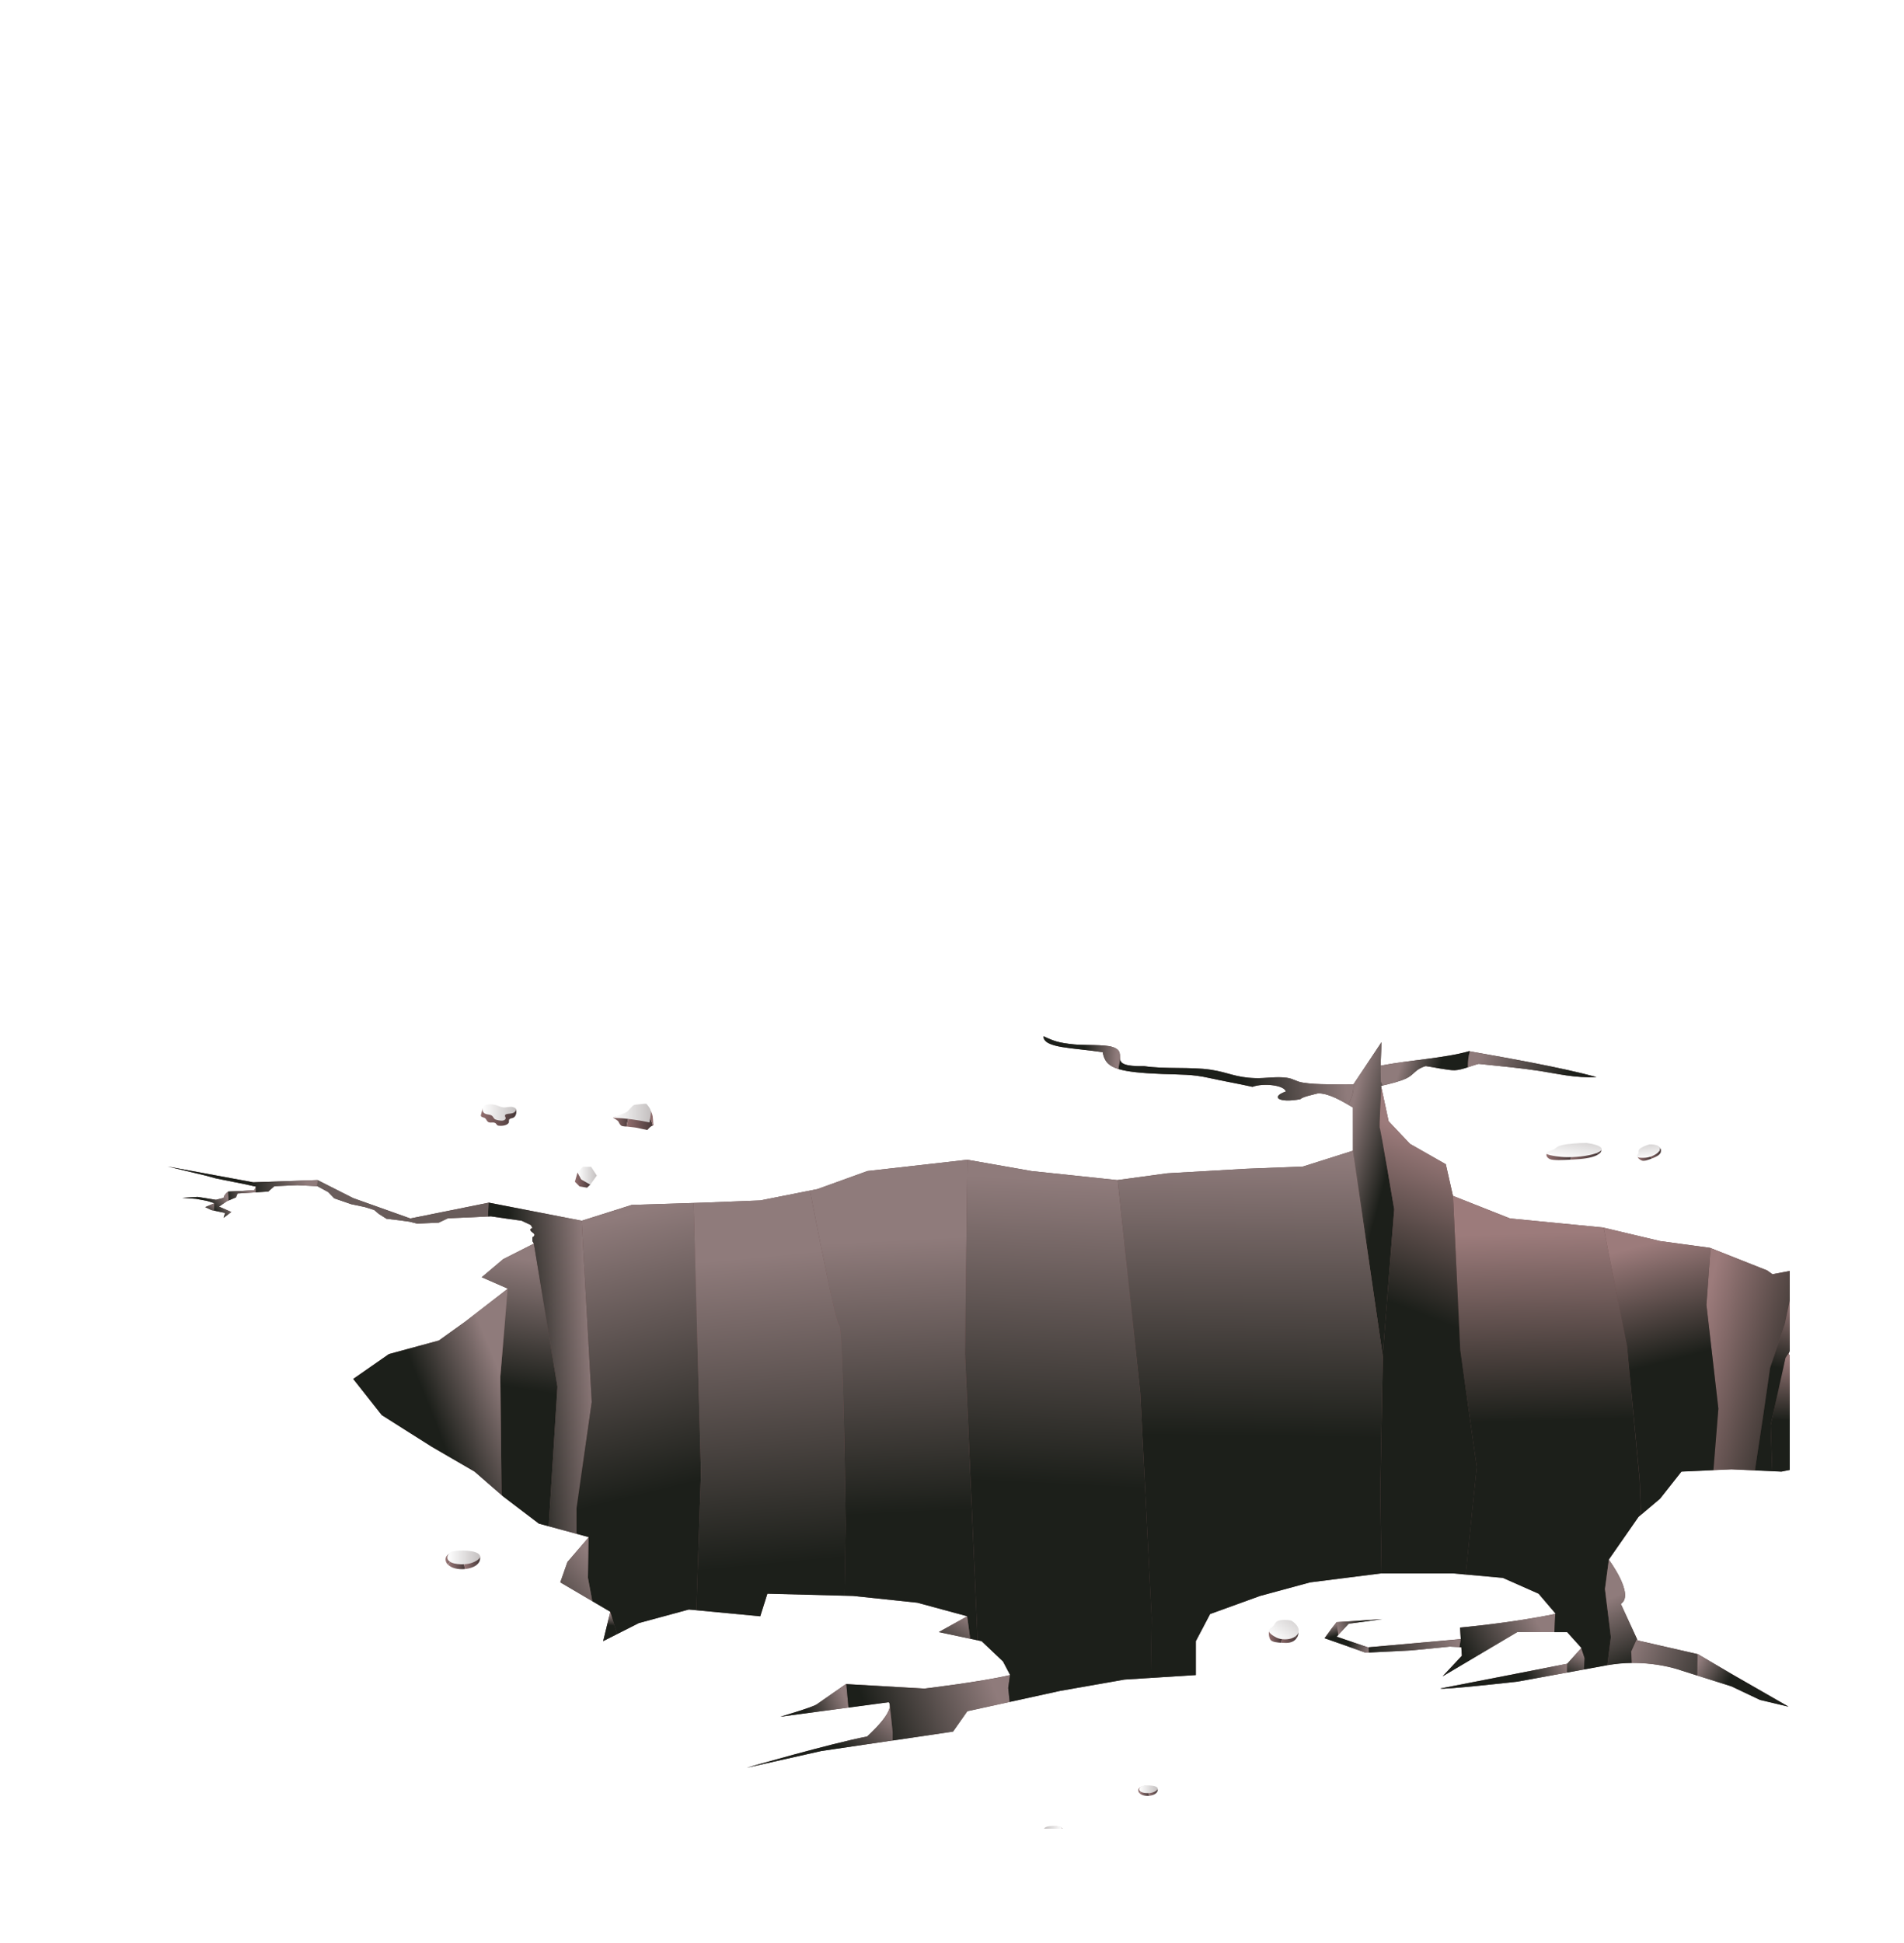 <?xml version="1.0" encoding="UTF-8"?> <svg xmlns="http://www.w3.org/2000/svg" width="500" height="510" viewBox="0 0 500 510" fill="none"> <g filter="url(#filter0_d)"> <g clip-path="url(#clip0)"> <rect x="30" y="20" width="440" height="450" rx="30" fill="white"></rect> <path d="M548.776 315.733C544.393 314.813 540.674 314.117 536.3 312.939C535.566 313.335 534.03 313.472 533.461 313.979C528.232 313.257 526.282 312.08 527.473 309.957C528.25 308.573 532.529 307.731 533.228 305.986C535.54 305.986 536.671 305.866 538.603 305.548C536.248 305.557 534.212 305.376 532.995 304.826C527.309 307.035 519.889 309.974 525.307 312.767C520.769 313.893 516.731 312.664 511.588 313.051C511.079 314.409 508.448 315.483 504.669 316.274C503.84 315.664 502.676 315.217 501.209 314.761C503.487 313.601 502.589 312.14 503.435 310.954C504.185 309.888 508.465 308.728 508.525 307.757C508.603 306.562 505.083 305.376 505.299 303.941C505.48 302.763 506.532 301.543 506.61 300.219C499.319 303.227 504.66 305.651 502.788 308.745C500.648 312.286 493.167 313.429 500.32 317.151C495.531 319.806 489.837 315.887 483.038 318.32C480.596 319.188 480.078 320.623 477.507 321.706C474.712 322.892 469.5 323.665 465.453 324.456L464.056 323.459L449.051 317.529L435.928 315.75L420.923 312.192L396.549 309.819L381.544 303.889L379.672 295.587L370.284 290.25L364.659 284.319L362.666 275.029C365.099 274.479 367.549 273.86 369.206 273.103C371.44 272.081 371.484 270.68 374.391 269.829C375.936 270.018 380.345 270.972 381.993 270.92C383.943 270.86 386.566 269.666 388.309 269.244C393.632 269.803 399.223 270.319 404.271 271.092C408.827 271.797 413.71 273.017 419.258 272.708C410.138 270.224 396.488 267.801 385.789 265.918C379.637 267.732 370 268.265 362.545 269.717L362.786 263.555L355.427 274.616C351.052 274.513 346.16 274.84 342.01 274.152C340.353 273.877 339.62 273.129 337.911 272.897C335.055 272.51 332.536 273.078 329.645 272.992C324.408 272.846 322.639 271.496 318.015 270.8C312.631 269.984 306.004 270.688 300.387 269.837C300.379 269.837 300.448 269.846 300.448 269.855C289.775 270.035 297.065 266.348 292.07 264.792C289.973 264.131 284.736 264.414 282.095 264.148C277.885 263.727 276.677 263.22 274.011 262.008C274.08 265.171 281.733 264.982 289.576 266.185C290.301 270.13 292.587 271.419 305.357 271.909C310.232 272.098 312.976 271.935 317.531 272.949C321.276 273.782 325.297 274.47 328.912 275.286C331.828 274.186 337.359 274.882 337.652 276.507C333.52 277.968 335.866 279.567 341.432 278.527C342.243 277.822 344.779 277.349 346.074 276.997C348.852 276.876 352.398 278.991 355.297 280.71V284.921V292.046L342.174 296.197L327.169 296.79L306.539 297.976L293.416 299.755L270.913 297.383L254.036 294.418L227.789 297.383L214.657 302.127L199.653 305.092L184.64 305.677L165.891 306.27L152.759 310.421L128.384 305.677L107.762 309.828L92.758 304.491L83.379 299.747L66.502 300.331L44 296.18L53.897 298.543L56.718 299.308L61.161 300.202L64.388 300.838L67.21 301.474L66.804 302.368L63.172 302.626L59.945 302.755C58.737 303.649 58.737 304.413 58.737 304.413L56.718 304.929L51.878 304.164L47.848 304.413L51.472 304.671L54.294 305.187L56.312 305.823L53.888 306.846L55.501 307.611L59.134 308.376L58.728 309.648L60.747 308.118L57.52 306.717L59.539 305.316L61.964 304.293L62.37 303.27L70.437 302.763L72.05 301.354L78.099 301.096L83.345 301.354L86.166 302.884L87.779 304.542L92.214 306.072L95.847 306.837L98.263 307.602L99.479 308.625L101.498 309.905L104.725 310.284L107.547 310.67L109.566 311.177L115.217 310.92L117.633 309.776L123.682 309.519L128.927 309.261L133.362 309.905L136.995 310.412L139.411 311.556L139.816 312.329C138.6 312.707 139.816 313.472 139.816 313.472C141.024 314.237 139.816 314.753 139.816 314.753V315.776C140.213 316.412 140.222 316.412 140.222 316.412L132.137 320.503L126.512 325.247L133.362 328.246L122.232 336.858L115.26 341.851L102.137 345.41L92.758 351.933L100.256 361.421L113.379 369.724L124.631 376.247L132.137 382.77L141.507 389.895L154.64 393.453L149.014 399.985L147.142 405.322L160.274 413.04L158.401 420.75L167.78 416.006L180.904 412.447L199.653 414.226L201.525 408.296L224.036 408.889L240.913 410.668L254.036 414.226L246.539 418.378L257.79 420.75L263.415 426.087L265.288 429.654C257.79 431.424 242.785 433.212 242.785 433.212L222.155 432.026L214.424 437.389C213.156 438.188 204.933 440.586 204.933 440.586L233.398 436.77C235.27 439.142 227.695 445.794 227.695 445.794C218.324 447.573 196.072 453.994 196.072 453.994L215.675 449.593L250.266 444.488L254.019 439.142L278.403 433.805L295.279 430.84L314.037 429.654V420.75L317.782 413.633L330.905 408.889L344.029 405.331L362.778 402.959H381.527L394.659 404.145L404.038 408.296L408.55 413.582C397.299 415.954 383.408 417.192 383.408 417.192L383.606 420.225L359.223 422.383L351 419.581L354.167 416.177L363.019 414.974L351 415.773L349.741 417.381L347.842 419.985L353.537 421.987L358.593 423.792L370.604 423.191L380.724 422.194L383.744 422.348L383.891 424.592L378.835 429.998L398.421 418.395H411.553L415.298 422.546L411.553 426.697L378.214 433.195C378.844 433.59 398.447 431.39 398.447 431.39L420.923 427.282C432.174 424.91 441.553 428.468 441.553 428.468L454.685 432.619L462.183 436.177L469.681 437.956L454.729 429.379L445.876 424.179L430.061 420.578L425.634 410.978C429.388 408.606 422.476 399.366 422.476 399.366L430.311 388.116L435.936 383.372L441.553 376.247L454.685 375.654L467.809 376.247L482.813 373.282L486.567 367.945L492.192 358.448L482.813 353.11L473.435 349.552L469.69 345.401L471.562 340.064L475.307 334.727L471.562 328.796L470.639 328.143C473.642 327.318 476.73 326.502 479.259 325.548C481.355 324.757 481.666 324.147 484.315 323.502C486.636 322.935 489.172 322.754 490.933 322.153C493.107 321.405 492.934 320.623 495.842 319.901C497.68 319.445 500.613 318.895 502.779 318.586C506.869 318.01 511.502 317.83 515.98 318.113C516.291 316.369 516.17 315.81 519.397 314.375C520.165 314.461 520.605 314.4 521.14 314.426C524.971 315.011 527.369 314.589 531.269 314.744C534.168 314.864 535.143 315.157 537.741 315.492C543.496 316.222 566.671 319.334 572.987 320.348C570.976 319.592 556.541 316.962 548.776 315.733ZM501.217 314.77C501.191 314.761 501.174 314.753 501.148 314.744C501.157 314.744 501.226 314.77 501.217 314.77Z" fill="url(#paint0_radial)"></path> <path d="M67.193 301.475V301.518L67.21 301.484L67.193 301.475Z" fill="url(#paint1_linear)"></path> <path d="M56.235 305.798V305.859L56.313 305.824L56.235 305.798Z" fill="url(#paint2_linear)"></path> <path d="M253.985 414.236V414.27L254.028 414.253L253.985 414.236Z" fill="url(#paint3_linear)"></path> <path d="M408.43 413.445L408.421 413.635C408.464 413.627 408.516 413.618 408.56 413.601L408.43 413.445Z" fill="url(#paint4_linear)"></path> <path d="M422.494 399.428L422.511 399.341L422.476 399.393C422.468 399.393 422.494 399.419 422.494 399.428Z" fill="url(#paint5_linear)"></path> <path d="M415.229 422.487L415.264 422.591L415.298 422.556L415.229 422.487Z" fill="url(#paint6_linear)"></path> <path d="M265.236 429.611L265.227 429.689C265.245 429.689 265.262 429.681 265.271 429.681L265.236 429.611Z" fill="url(#paint7_linear)"></path> <path d="M140.205 316.387L140.213 316.422L140.231 316.413C140.222 316.413 140.222 316.404 140.205 316.387Z" fill="url(#paint8_linear)"></path> <path d="M133.362 328.255L133.328 328.238V328.281L133.362 328.255Z" fill="url(#paint9_linear)"></path> <path d="M154.544 393.463V393.592L154.64 393.489L154.544 393.463Z" fill="url(#paint10_linear)"></path> <path d="M140.204 316.421L132.137 320.503L126.511 325.256L133.311 328.23L133.328 328.238L133.431 327.009L133.328 328.238L133.362 328.256L133.328 328.281L131.386 351.366L131.706 382.436L132.137 382.805L141.507 389.93L144.087 390.627L146.391 353.971L140.204 316.421Z" fill="url(#paint11_linear)"></path> <path d="M155.39 357.993L152.75 310.413L128.384 305.678L128.315 305.695L128.134 309.305L128.928 309.27L133.362 309.915L136.995 310.422L139.411 311.565L139.816 312.339C138.6 312.717 139.816 313.482 139.816 313.482C141.024 314.247 139.816 314.762 139.816 314.762V315.785C140.084 316.223 140.17 316.352 140.196 316.395L140.136 316.017L140.196 316.395C140.213 316.421 140.213 316.43 140.213 316.43L140.196 316.438L146.382 353.988L144.087 390.627L151.387 392.603V385.925L155.39 357.993Z" fill="url(#paint12_linear)"></path> <path d="M254.054 294.41L254.028 294.401L253.182 294.496L227.772 297.366L214.64 302.111L212.699 302.489C214.442 311.513 219.575 337.666 220.404 337.864C221.405 338.105 222.069 390.188 222.069 390.188L221.758 408.847L224.01 408.907L240.887 410.686L253.079 413.995L253.976 414.236L254.019 414.244L253.976 414.261L254.77 420.14L256.72 420.553L253.415 345.445L254.054 294.41Z" fill="url(#paint13_linear)"></path> <path d="M182.138 305.755L166.322 306.253L165.891 306.271L152.767 310.422H152.75L155.39 357.993L151.395 385.934V392.603L154.545 393.463L154.562 392.44L154.545 393.463L154.639 393.488L154.545 393.591L154.398 404.163L155.545 410.291L160.248 413.058L160.265 413.067L160.256 413.101L162.06 418.92L167.763 416.032L180.895 412.474L182.862 412.654L184.07 376.462L182.138 305.755Z" fill="url(#paint14_linear)"></path> <path d="M158.393 420.776L162.06 418.92L160.257 413.101L158.393 420.776Z" fill="url(#paint15_linear)"></path> <path d="M220.412 337.873C219.584 337.675 214.45 311.522 212.707 302.498L199.644 305.085L184.64 305.678L182.138 305.755L184.07 376.463L182.862 412.663L199.644 414.253L201.517 408.323L221.767 408.855L222.078 390.197C222.078 390.197 221.413 338.105 220.412 337.873Z" fill="url(#paint16_linear)"></path> <path d="M154.545 393.592L149.014 400.012L147.133 405.349L155.546 410.291L154.398 404.163L154.545 393.592Z" fill="url(#paint17_linear)"></path> <path d="M133.328 328.281L122.232 336.867L115.26 341.861L102.128 345.427L92.758 351.951L100.256 361.448L113.379 369.75L124.631 376.282L129.342 380.382L131.706 382.436L131.387 351.366L133.328 328.281Z" fill="url(#paint18_linear)"></path> <path d="M253.087 414.769L246.53 418.404L253.087 419.788L254.787 420.149L253.985 414.27L253.087 414.769Z" fill="url(#paint19_linear)"></path> <path d="M383.416 417.218L383.615 420.252L383.253 422.341L383.753 422.366L383.9 424.61L378.844 430.016L384.029 426.939L383.9 424.274L384.029 426.939L398.421 418.404H408.197L408.421 413.634C397.187 415.989 383.416 417.218 383.416 417.218Z" fill="url(#paint20_linear)"></path> <path d="M411.553 426.715L378.214 433.213C378.843 433.608 398.447 431.408 398.447 431.408L411.519 429.019L411.553 426.715Z" fill="url(#paint21_linear)"></path> <path d="M354.175 416.204L363.028 415.001L351.009 415.8L350.923 415.912L351.432 419.152L354.175 416.204Z" fill="url(#paint22_linear)"></path> <path d="M359.404 422.392L359.447 423.767L370.612 423.208L380.733 422.212L383.253 422.34L383.615 420.252L359.404 422.392Z" fill="url(#paint23_linear)"></path> <path d="M351.009 419.607L351.078 419.539L351.432 419.152L350.923 415.912L349.749 417.407L347.851 420.011L350.957 421.103L351.069 419.624L351.009 419.607Z" fill="url(#paint24_linear)"></path> <path d="M359.232 422.409L351.069 419.625L350.957 421.103L353.546 422.005L358.602 423.81L359.447 423.767L359.404 422.392L359.232 422.409Z" fill="url(#paint25_linear)"></path> <path d="M58.737 304.414L56.718 304.93L51.877 304.165L47.848 304.414L51.472 304.672L54.293 305.188L56.235 305.798L56.312 305.824L56.235 305.858L56.218 307.758L59.134 308.376L58.728 309.648L60.747 308.118L57.52 306.718L59.539 305.317L60.048 305.102L59.928 302.781C58.737 303.658 58.737 304.414 58.737 304.414Z" fill="url(#paint26_linear)"></path> <path d="M83.379 299.739L66.502 300.332L44 296.181L53.897 298.544L56.718 299.309L61.153 300.203L64.38 300.839L67.193 301.475L67.21 301.484L67.193 301.518L67.141 302.97L70.437 302.756L72.05 301.355L78.099 301.097L83.302 301.346L83.439 299.773L83.379 299.739Z" fill="url(#paint27_linear)"></path> <path d="M107.762 309.829L92.758 304.492L83.44 299.773L83.302 301.346L83.345 301.355L86.166 302.885L87.78 304.543L92.215 306.073L95.847 306.838L98.272 307.603L99.479 308.626L101.498 309.906L104.725 310.285L107.547 310.671L109.566 311.178L115.217 310.921L117.633 309.778L123.682 309.52L128.134 309.305L128.315 305.687L107.762 309.829Z" fill="url(#paint28_linear)"></path> <path d="M66.804 302.369L63.172 302.627L59.945 302.756C59.936 302.764 59.936 302.764 59.928 302.773L60.048 305.093L61.964 304.286L62.37 303.263L67.141 302.962L67.193 301.518L66.804 302.369Z" fill="url(#paint29_linear)"></path> <path d="M53.897 306.838L55.51 307.603L56.226 307.757L56.235 305.858L53.897 306.838Z" fill="url(#paint30_linear)"></path> <path d="M415.263 422.59L411.553 426.707L411.51 429.027L415.971 428.211L416.143 425.228L415.263 422.59Z" fill="url(#paint31_linear)"></path> <path d="M427.257 343.313L421.113 312.244L420.923 312.201L396.549 309.829L381.562 303.907L383.46 344.267L387.791 375.045L384.883 403.286L394.659 404.172L404.038 408.323L408.421 413.454L408.551 413.608C408.507 413.617 408.456 413.626 408.413 413.643L408.188 418.413H411.545L415.22 422.487L415.289 422.564L415.255 422.598L416.126 425.237L415.954 428.211L420.906 427.308C421.303 427.222 421.691 427.162 422.088 427.093L423.02 419.711L421.458 407.085L422.476 399.436C422.468 399.427 422.451 399.402 422.451 399.402L422.485 399.35L422.597 398.491L422.485 399.35L430.276 388.151L430.924 387.601L430.561 378.362L427.257 343.313Z" fill="url(#paint32_linear)"></path> <path d="M483.038 318.329C480.596 319.197 480.078 320.632 477.507 321.715C474.712 322.901 469.5 323.675 465.453 324.466L464.056 323.469L449.198 317.59L448.119 332.493L451.251 359.738L449.949 375.896L454.677 375.681L460.846 375.964L463.046 361.336L464.841 349.046L468.724 337.495L470.674 328.196L470.63 328.17C470.648 328.17 470.665 328.161 470.682 328.153C473.668 327.328 476.739 326.528 479.25 325.574C481.347 324.784 481.657 324.173 484.306 323.529C486.627 322.961 489.164 322.781 490.924 322.179C493.098 321.432 492.926 320.65 495.833 319.928C497.015 319.635 498.655 319.309 500.251 319.025V317.203C495.471 319.781 489.802 315.914 483.038 318.329Z" fill="url(#paint33_linear)"></path> <path d="M448.119 332.502L449.198 317.599L449.051 317.538L435.928 315.759L421.113 312.244L427.256 343.314L430.587 378.354L430.949 387.593L435.928 383.399L441.553 376.282L449.957 375.896L451.26 359.746L448.119 332.502Z" fill="url(#paint34_linear)"></path> <path d="M423.037 419.71L422.105 427.093C424.357 426.698 426.523 426.517 428.533 426.5L428.369 423.501L429.862 420.183L425.634 411.013C429.31 408.684 422.77 399.805 422.493 399.444L421.475 407.094L423.037 419.71Z" fill="url(#paint35_linear)"></path> <path d="M464.996 364.095L465.402 376.17L467.809 376.282L470.898 375.663L472.459 368.117L471.113 356.987L473.383 349.527L469.681 345.427L469.845 344.963L468.879 346.39L464.996 364.095Z" fill="url(#paint36_linear)"></path> <path d="M454.677 432.645L462.183 436.204L469.681 437.983L454.729 429.405L445.876 424.205L445.738 424.18L445.678 429.801L454.677 432.645Z" fill="url(#paint37_linear)"></path> <path d="M428.533 426.5C436.1 426.431 441.553 428.494 441.553 428.494L445.677 429.8L445.746 424.18L430.069 420.613L429.871 420.183L428.378 423.501L428.533 426.5Z" fill="url(#paint38_linear)"></path> <path d="M222.147 432.052L214.416 437.415C213.147 438.215 204.925 440.612 204.925 440.612L222.811 438.215L222.25 432.052H222.147Z" fill="url(#paint39_linear)"></path> <path d="M265.227 429.689C257.712 431.459 242.777 433.239 242.777 433.239L222.259 432.061L222.82 438.223L233.406 436.805C233.51 436.934 233.57 437.08 233.622 437.235L233.691 437.905L234.425 444.652V446.861L250.283 444.523L254.036 439.177L265.158 436.745L264.77 433.058L265.227 429.689Z" fill="url(#paint40_linear)"></path> <path d="M233.683 437.896C233.45 440.767 227.695 445.812 227.695 445.812C218.324 447.591 196.072 454.011 196.072 454.011L215.676 449.611L234.407 446.843V444.635L233.683 437.896Z" fill="url(#paint41_linear)"></path> <path d="M299.438 355.629L293.51 299.73L293.407 299.747L270.905 297.375L254.054 294.41L253.424 345.453L256.728 420.561L257.772 420.785L263.398 426.122L265.236 429.62L265.27 429.689C265.253 429.689 265.236 429.697 265.227 429.697L264.761 433.049L265.15 436.736L278.411 433.831L295.288 430.866L302.173 430.428L302.449 414.812L299.438 355.629Z" fill="url(#paint42_linear)"></path> <path d="M464.841 349.037L463.055 361.336L460.846 375.964L463.236 376.076L465.402 376.171L464.996 364.095L468.879 346.39L469.845 344.964L471.554 340.082L475.307 334.745L471.554 328.814L470.682 328.187L468.724 337.486L464.841 349.037Z" fill="url(#paint43_linear)"></path> <path d="M366.126 307.414C366.126 307.414 362.571 286.34 362.346 286.108C362.157 285.91 362.614 277.771 362.752 275.399L362.674 275.029C362.709 275.021 362.743 275.012 362.778 275.004C362.786 274.849 362.786 274.849 362.778 275.004C362.881 274.978 362.985 274.952 363.08 274.935L362.622 273.895L362.579 269.718C362.571 269.718 362.562 269.718 362.553 269.718L362.795 263.556L355.435 274.617C355.427 274.617 355.427 274.617 355.418 274.617C355.539 276.396 355.064 278.166 354.003 279.946C354.443 280.203 354.874 280.461 355.297 280.71V284.922V291.909L363.106 345.943L366.126 307.414Z" fill="url(#paint44_linear)"></path> <path d="M363.08 274.926C365.375 274.393 367.653 273.818 369.214 273.096C371.449 272.073 371.492 270.672 374.4 269.821C375.944 270.01 380.353 270.964 382.001 270.913C383.045 270.878 384.271 270.526 385.461 270.131C385.478 268.549 385.573 267.269 385.988 265.945C385.918 265.936 385.849 265.919 385.789 265.911C379.646 267.724 370.017 268.257 362.571 269.701L362.614 273.878L363.08 274.926Z" fill="url(#paint45_linear)"></path> <path d="M383.468 344.268L381.57 303.907L381.553 303.899L379.68 295.596L370.293 290.259L364.667 284.329L362.752 275.408C362.614 277.771 362.157 285.91 362.346 286.117C362.571 286.357 366.126 307.423 366.126 307.423L363.097 345.943L363.132 346.167L362.467 381.92L362.804 402.994H381.553L384.901 403.295L387.808 375.053L383.468 344.268Z" fill="url(#paint46_linear)"></path> <path d="M342.01 274.144C340.353 273.869 339.62 273.121 337.911 272.889C335.055 272.503 332.536 273.07 329.645 272.984C324.408 272.838 322.639 271.489 318.015 270.792C312.631 269.976 306.004 270.681 300.387 269.83C300.379 269.83 300.448 269.838 300.448 269.847C295.271 269.933 294.33 269.116 294.149 268.068L293.683 270.586C295.995 271.299 299.611 271.686 305.357 271.901C310.232 272.09 312.976 271.927 317.531 272.941C321.276 273.775 325.297 274.462 328.912 275.279C331.828 274.179 337.359 274.875 337.652 276.499C333.52 277.96 335.866 279.559 341.432 278.519C342.243 277.814 344.779 277.341 346.074 276.989C348.446 276.886 351.389 278.416 354.003 279.946C355.064 278.167 355.53 276.396 355.418 274.617C351.035 274.514 346.151 274.832 342.01 274.144Z" fill="url(#paint47_linear)"></path> <path d="M292.061 264.785C289.964 264.123 284.727 264.406 282.087 264.14C277.876 263.719 276.668 263.212 274.002 262C274.071 265.163 281.724 264.974 289.567 266.177C289.964 268.351 290.844 269.709 293.674 270.586L294.14 268.068C293.951 266.95 294.632 265.584 292.061 264.785Z" fill="url(#paint48_linear)"></path> <path d="M388.317 269.245C393.641 269.804 399.232 270.32 404.279 271.093C408.835 271.798 413.719 273.018 419.267 272.709C410.198 270.242 396.669 267.836 385.996 265.954C385.582 267.277 385.487 268.558 385.47 270.139C386.505 269.804 387.515 269.434 388.317 269.245Z" fill="url(#paint49_linear)"></path> <path d="M363.123 346.158L363.097 345.935L355.288 291.9V292.029L355.021 292.115L342.165 296.18L327.161 296.774L306.53 297.96L293.51 299.73L299.438 355.629L302.441 414.812L302.165 430.428L314.037 429.68V420.776L317.782 413.66L330.914 408.907L344.037 405.349L362.795 402.977L362.459 381.911L363.123 346.158Z" fill="url(#paint50_linear)"></path> <path d="M409.623 291.943C408.863 292.192 408.346 292.303 407.405 292.432C407.12 292.467 406.844 292.493 406.56 292.518C405.662 292.974 406.223 293.893 407 294.246C407.906 294.65 410.624 294.487 412.461 294.383C412.858 293.223 412.254 292.286 410.675 291.582C410.347 291.693 410.002 291.814 409.623 291.943Z" fill="url(#paint51_linear)"></path> <path d="M415.913 290.696C414.437 290.713 413.41 290.842 412.548 291.031C415.611 291.452 418.501 291.959 419.7 293.008C421.512 291.908 420.304 290.627 415.913 290.696Z" fill="url(#paint52_linear)"></path> <path d="M412.548 291.031C411.875 291.186 411.296 291.366 410.684 291.581C412.263 292.295 412.867 293.223 412.47 294.383C412.651 294.375 412.832 294.366 412.996 294.357C415.567 294.228 417.811 293.988 419.364 293.214C419.493 293.146 419.588 293.077 419.7 293.008C418.501 291.959 415.611 291.452 412.548 291.031Z" fill="url(#paint53_linear)"></path> <path d="M416.637 290C414.411 290.009 411.435 290.232 409.976 290.627C408.889 290.92 408.639 291.289 408.13 291.642C407.69 291.934 406.62 292.149 406.154 292.467C405.265 293.077 408.449 293.507 409.881 293.653C412.246 293.902 415.947 293.61 418.216 293C422.556 291.805 420.382 290.507 416.637 290Z" fill="url(#paint54_linear)"></path> <path d="M431.09 292.655C430.9 292.93 430.728 293.077 430.383 293.274C430.279 293.334 430.167 293.386 430.055 293.438C429.908 293.876 430.676 294.486 431.22 294.649C431.85 294.838 432.971 294.4 433.73 294.099C433.256 293.197 432.471 292.587 431.366 292.251C431.28 292.38 431.185 292.518 431.09 292.655Z" fill="url(#paint55_linear)"></path> <path d="M433.204 290.98C432.557 291.169 432.169 291.384 431.893 291.624C433.497 291.573 435.059 291.59 436.189 292.226C436.371 291.203 435.119 290.412 433.204 290.98Z" fill="url(#paint56_linear)"></path> <path d="M431.884 291.633C431.668 291.831 431.513 292.028 431.358 292.26C432.462 292.596 433.247 293.206 433.722 294.108C433.799 294.083 433.877 294.048 433.938 294.022C435.007 293.618 435.879 293.171 436.138 292.424C436.155 292.355 436.164 292.295 436.172 292.235C435.059 291.599 433.489 291.581 431.884 291.633Z" fill="url(#paint57_linear)"></path> <path d="M433.135 290.387C432.151 290.662 430.943 291.177 430.512 291.641C430.193 291.985 430.296 292.286 430.262 292.613C430.227 292.879 429.874 293.163 429.839 293.446C429.779 294.005 431.435 293.936 432.16 293.876C433.359 293.773 434.843 293.12 435.508 292.398C436.776 291.005 435.085 290.309 433.135 290.387Z" fill="url(#paint58_linear)"></path> <path d="M117.41 400.459C117.453 400.519 117.531 400.554 117.574 400.614C118.549 399.548 119.921 398.491 120.067 397.245C118.04 397.262 116.141 398.637 117.41 400.459Z" fill="url(#paint59_linear)"></path> <path d="M122.104 401.851C121.922 400.502 121.301 398.955 121.646 397.356C121.198 397.296 120.749 397.244 120.335 397.227C120.248 397.227 120.162 397.236 120.076 397.236C119.929 398.482 118.557 399.539 117.582 400.605C118.445 401.61 120.317 402.023 122.104 401.851Z" fill="url(#paint60_linear)"></path> <path d="M125.995 398.379C124.735 397.958 123.139 397.554 121.638 397.348C121.292 398.938 121.922 400.485 122.095 401.843C124.416 401.619 126.547 400.442 125.995 398.379Z" fill="url(#paint61_linear)"></path> <path d="M125.054 397.502C123.752 396.926 119.748 396.772 118.264 397.433C117.6 398.018 117.246 398.774 117.643 399.41C118.437 400.699 121.672 400.785 123.268 400.407C124.934 400.02 127.522 398.602 125.054 397.502Z" fill="url(#paint62_linear)"></path> <path d="M335.185 417.364C334.762 417.639 334.477 417.742 333.968 417.82C333.822 417.845 333.675 417.845 333.511 417.845C333.002 418.395 333.218 419.779 333.597 420.372C334.046 421.06 335.504 421.129 336.488 421.197C336.798 419.573 336.557 418.163 335.78 416.969C335.599 417.089 335.401 417.218 335.185 417.364Z" fill="url(#paint63_linear)"></path> <path d="M338.636 416.281C337.851 416.144 337.299 416.212 336.824 416.384C338.412 417.338 339.904 418.378 340.448 420.037C341.501 418.653 340.966 416.694 338.636 416.281Z" fill="url(#paint64_linear)"></path> <path d="M336.816 416.393C336.445 416.531 336.125 416.728 335.78 416.96C336.565 418.155 336.798 419.573 336.488 421.189C336.583 421.197 336.686 421.206 336.773 421.206C338.144 421.309 339.352 421.223 340.25 420.295C340.327 420.218 340.379 420.123 340.44 420.037C339.896 418.387 338.412 417.338 336.816 416.393Z" fill="url(#paint65_linear)"></path> <path d="M339.077 415.37C337.894 415.129 336.298 415.112 335.487 415.508C334.883 415.808 334.728 416.307 334.426 416.754C334.167 417.123 333.58 417.313 333.313 417.716C332.795 418.49 334.443 419.461 335.194 419.831C336.436 420.45 338.421 420.458 339.672 419.831C342.062 418.627 341.018 416.522 339.077 415.37Z" fill="url(#paint66_linear)"></path> <path d="M299.145 460.579C299.162 460.613 299.214 460.63 299.24 460.665C299.783 460.072 300.56 459.479 300.646 458.774C299.498 458.783 298.429 459.556 299.145 460.579Z" fill="url(#paint67_linear)"></path> <path d="M301.785 461.36C301.69 460.604 301.336 459.727 301.526 458.833C301.276 458.799 301.026 458.773 300.793 458.765C300.749 458.765 300.698 458.773 300.646 458.773C300.568 459.478 299.792 460.071 299.24 460.664C299.731 461.223 300.775 461.463 301.785 461.36Z" fill="url(#paint68_linear)"></path> <path d="M303.977 459.409C303.269 459.168 302.372 458.945 301.526 458.833C301.336 459.727 301.682 460.595 301.785 461.36C303.088 461.231 304.287 460.569 303.977 459.409Z" fill="url(#paint69_linear)"></path> <path d="M303.443 458.919C302.709 458.592 300.457 458.515 299.62 458.885C299.249 459.211 299.051 459.641 299.275 459.993C299.724 460.724 301.544 460.767 302.433 460.561C303.374 460.337 304.832 459.538 303.443 458.919Z" fill="url(#paint70_linear)"></path> <path d="M279.041 471.192C279.015 471.226 278.972 471.244 278.946 471.278C278.403 470.685 277.626 470.083 277.54 469.387C278.696 469.396 279.757 470.169 279.041 471.192Z" fill="url(#paint71_linear)"></path> <path d="M276.401 471.974C276.504 471.218 276.85 470.342 276.66 469.448C276.91 469.413 277.16 469.388 277.393 469.379C277.436 469.379 277.488 469.388 277.54 469.388C277.626 470.084 278.394 470.685 278.946 471.278C278.454 471.846 277.41 472.078 276.401 471.974Z" fill="url(#paint72_linear)"></path> <path d="M274.218 470.025C274.925 469.793 275.823 469.56 276.668 469.449C276.858 470.343 276.504 471.211 276.409 471.976C275.106 471.847 273.907 471.185 274.218 470.025Z" fill="url(#paint73_linear)"></path> <path d="M274.745 469.533C275.478 469.207 277.73 469.121 278.567 469.499C278.938 469.826 279.137 470.255 278.912 470.608C278.464 471.338 276.643 471.381 275.754 471.166C274.814 470.951 273.356 470.152 274.745 469.533Z" fill="url(#paint74_linear)"></path> <path d="M155.036 300.925L152.655 299.558L151.663 297.736L150.964 300.177L152.189 301.415L154.165 301.75L155.036 300.925Z" fill="url(#paint75_linear)"></path> <path d="M151.663 297.736L153.061 296.25H155.218L156.728 298.57L155.036 300.925L152.655 299.558L151.663 297.736Z" fill="url(#paint76_linear)"></path> <path d="M135.468 281.183C135.148 280.47 133.345 281.063 132.396 281.037C131.257 281.002 130.058 281.071 128.91 280.951C128.151 280.874 127.495 280.684 126.831 280.796C126.598 281.286 126.537 281.819 126.391 282.335C126.313 282.61 126.132 282.876 126.46 283.125C126.719 283.323 127.141 283.314 127.392 283.521C127.927 283.968 127.823 284.647 128.85 284.655C129.385 284.664 129.471 284.561 129.963 284.732C130.351 284.861 130.394 285.351 130.8 285.446C131.689 285.635 133.224 285.42 133.595 284.698C133.733 284.432 133.552 284.045 133.759 283.804C133.966 283.555 134.493 283.529 134.795 283.392C135.606 282.996 135.744 281.785 135.468 281.183Z" fill="url(#paint77_linear)"></path> <path d="M134.7 280.59C133.889 280.367 132.957 280.779 132.085 280.659C131.654 280.599 131.283 280.478 130.912 280.315C129.635 279.756 128.66 279.816 127.694 279.988C126.486 280.195 126.546 281.312 126.926 281.931C127.392 282.687 128.651 282.378 129.247 282.902C129.592 283.203 129.609 283.607 130.084 283.83C130.481 284.019 131.507 284.2 131.982 284.14C132.327 284.097 132.594 283.959 132.741 283.71C132.914 283.4 132.689 283.289 132.62 282.988C132.491 282.386 133.259 282.378 133.932 282.309C134.708 282.232 135.286 282.008 135.485 281.406C135.632 281.003 135.235 280.736 134.7 280.59Z" fill="url(#paint78_linear)"></path> <path d="M162.992 282.953C162.526 283.048 161.318 283.048 160.973 283.375C161.335 283.65 162.198 284.028 162.414 284.432C162.647 284.861 162.879 285.446 163.406 285.575C163.768 285.669 164.165 285.678 164.545 285.704C164.726 284.492 165.019 283.375 165.468 282.343C164.648 282.567 163.82 282.782 162.992 282.953Z" fill="url(#paint79_linear)"></path> <path d="M167.03 281.905C166.512 282.051 165.994 282.197 165.468 282.334C165.019 283.366 164.726 284.483 164.545 285.695C164.631 285.704 164.709 285.704 164.786 285.712C165.416 285.789 166.046 285.867 166.676 285.936C167.418 286.013 168.134 286.254 168.867 286.383C169.247 286.451 169.635 286.511 169.989 286.615C170.231 286.331 170.662 285.85 171.024 285.626C171.145 285.557 171.283 285.506 171.404 285.454C171.145 283.727 169.972 282.558 168.919 281.492C168.281 281.544 167.711 281.716 167.03 281.905Z" fill="url(#paint80_linear)"></path> <path d="M171.525 284.818C171.465 283.718 171.482 282.541 170.861 281.613C170.446 281.587 170.024 281.518 169.653 281.492C169.394 281.475 169.144 281.475 168.911 281.492C169.955 282.558 171.137 283.727 171.396 285.454C171.473 285.412 171.559 285.377 171.594 285.3C171.637 285.205 171.534 284.939 171.525 284.818Z" fill="url(#paint81_linear)"></path> <path d="M170.886 281.535C170.731 280.917 170.265 280.306 169.739 279.722C169.126 279.688 168.453 279.808 167.815 279.859C166.313 279.98 166.426 279.98 165.597 280.831C164.778 281.664 164.942 281.802 163.734 282.274C162.802 282.644 161.801 282.953 160.929 283.375C164.182 283.504 167.418 283.942 170.55 284.621C170.584 283.744 171.085 282.343 170.886 281.535Z" fill="url(#paint82_linear)"></path> </g> </g> <defs> <filter id="filter0_d" x="0" y="0" width="500" height="510" filterUnits="userSpaceOnUse" color-interpolation-filters="sRGB"> <feFlood flood-opacity="0" result="BackgroundImageFix"></feFlood> <feColorMatrix in="SourceAlpha" type="matrix" values="0 0 0 0 0 0 0 0 0 0 0 0 0 0 0 0 0 0 127 0"></feColorMatrix> <feOffset dy="10"></feOffset> <feGaussianBlur stdDeviation="15"></feGaussianBlur> <feColorMatrix type="matrix" values="0 0 0 0 0 0 0 0 0 0 0 0 0 0 0 0 0 0 0.05 0"></feColorMatrix> <feBlend mode="normal" in2="BackgroundImageFix" result="effect1_dropShadow"></feBlend> <feBlend mode="normal" in="SourceGraphic" in2="effect1_dropShadow" result="shape"></feBlend> </filter> <radialGradient id="paint0_radial" cx="0" cy="0" r="1" gradientUnits="userSpaceOnUse" gradientTransform="translate(290.306 355.25) scale(367.572 116.286)"> <stop stop-color="#855C5C"></stop> <stop offset="1" stop-color="#473838"></stop> </radialGradient> <linearGradient id="paint1_linear" x1="67.19" y1="301.499" x2="67.206" y2="301.499" gradientUnits="userSpaceOnUse"> <stop stop-color="#9C7B7B"></stop> <stop offset="1" stop-color="#473838"></stop> </linearGradient> <linearGradient id="paint2_linear" x1="56.239" y1="305.825" x2="56.318" y2="305.825" gradientUnits="userSpaceOnUse"> <stop stop-color="#9C7B7B"></stop> <stop offset="1" stop-color="#473838"></stop> </linearGradient> <linearGradient id="paint3_linear" x1="253.984" y1="414.255" x2="254.026" y2="414.255" gradientUnits="userSpaceOnUse"> <stop stop-color="#9C7B7B"></stop> <stop offset="1" stop-color="#473838"></stop> </linearGradient> <linearGradient id="paint4_linear" x1="408.419" y1="413.543" x2="408.56" y2="413.543" gradientUnits="userSpaceOnUse"> <stop stop-color="#9C7B7B"></stop> <stop offset="1" stop-color="#473838"></stop> </linearGradient> <linearGradient id="paint5_linear" x1="422.471" y1="399.386" x2="422.51" y2="399.386" gradientUnits="userSpaceOnUse"> <stop stop-color="#9C7B7B"></stop> <stop offset="1" stop-color="#473838"></stop> </linearGradient> <linearGradient id="paint6_linear" x1="415.229" y1="422.539" x2="415.297" y2="422.539" gradientUnits="userSpaceOnUse"> <stop stop-color="#9C7B7B"></stop> <stop offset="1" stop-color="#473838"></stop> </linearGradient> <linearGradient id="paint7_linear" x1="265.23" y1="429.652" x2="265.277" y2="429.652" gradientUnits="userSpaceOnUse"> <stop stop-color="#9C7B7B"></stop> <stop offset="1" stop-color="#473838"></stop> </linearGradient> <linearGradient id="paint8_linear" x1="140.202" y1="316.401" x2="140.223" y2="316.401" gradientUnits="userSpaceOnUse"> <stop stop-color="#9C7B7B"></stop> <stop offset="1" stop-color="#473838"></stop> </linearGradient> <linearGradient id="paint9_linear" x1="133.325" y1="328.262" x2="133.361" y2="328.262" gradientUnits="userSpaceOnUse"> <stop stop-color="#9C7B7B"></stop> <stop offset="1" stop-color="#473838"></stop> </linearGradient> <linearGradient id="paint10_linear" x1="154.545" y1="393.526" x2="154.639" y2="393.526" gradientUnits="userSpaceOnUse"> <stop stop-color="#9C7B7B"></stop> <stop offset="1" stop-color="#473838"></stop> </linearGradient> <linearGradient id="paint11_linear" x1="141.123" y1="321.009" x2="135.899" y2="354.405" gradientUnits="userSpaceOnUse"> <stop stop-color="#8F7B7B"></stop> <stop offset="1" stop-color="#1C1F1A"></stop> </linearGradient> <linearGradient id="paint12_linear" x1="155.892" y1="347.839" x2="136.775" y2="349.405" gradientUnits="userSpaceOnUse"> <stop stop-color="#8F7B7B"></stop> <stop offset="1" stop-color="#1C1F1A"></stop> </linearGradient> <linearGradient id="paint13_linear" x1="234.238" y1="315.457" x2="237.821" y2="387.118" gradientUnits="userSpaceOnUse"> <stop stop-color="#8F7B7B"></stop> <stop offset="1" stop-color="#1C1F1A"></stop> </linearGradient> <linearGradient id="paint14_linear" x1="157.066" y1="310.549" x2="174.39" y2="380.945" gradientUnits="userSpaceOnUse"> <stop stop-color="#8F7B7B"></stop> <stop offset="1" stop-color="#1C1F1A"></stop> </linearGradient> <linearGradient id="paint15_linear" x1="160.686" y1="413.879" x2="160.471" y2="416.676" gradientUnits="userSpaceOnUse"> <stop stop-color="#8F7B7B"></stop> <stop offset="1" stop-color="#1C1F1A"></stop> </linearGradient> <linearGradient id="paint16_linear" x1="196.504" y1="319.928" x2="204.027" y2="400.489" gradientUnits="userSpaceOnUse"> <stop stop-color="#8F7B7B"></stop> <stop offset="1" stop-color="#1C1F1A"></stop> </linearGradient> <linearGradient id="paint17_linear" x1="156.722" y1="400.645" x2="137.149" y2="415.927" gradientUnits="userSpaceOnUse"> <stop stop-color="#8F7B7B"></stop> <stop offset="1" stop-color="#1C1F1A"></stop> </linearGradient> <linearGradient id="paint18_linear" x1="133.172" y1="355.099" x2="114.001" y2="362.724" gradientUnits="userSpaceOnUse"> <stop stop-color="#8F7B7B"></stop> <stop offset="1" stop-color="#1C1F1A"></stop> </linearGradient> <linearGradient id="paint19_linear" x1="253.705" y1="414.093" x2="247.424" y2="424.851" gradientUnits="userSpaceOnUse"> <stop stop-color="#8F7B7B"></stop> <stop offset="1" stop-color="#1C1F1A"></stop> </linearGradient> <linearGradient id="paint20_linear" x1="402.734" y1="414.132" x2="384.446" y2="423.924" gradientUnits="userSpaceOnUse"> <stop stop-color="#8F7B7B"></stop> <stop offset="1" stop-color="#1C1F1A"></stop> </linearGradient> <linearGradient id="paint21_linear" x1="410.463" y1="424.788" x2="400.369" y2="428.915" gradientUnits="userSpaceOnUse"> <stop stop-color="#8F7B7B"></stop> <stop offset="1" stop-color="#1C1F1A"></stop> </linearGradient> <linearGradient id="paint22_linear" x1="351.18" y1="417.491" x2="357.409" y2="415.874" gradientUnits="userSpaceOnUse"> <stop stop-color="#8F7B7B"></stop> <stop offset="1" stop-color="#1C1F1A"></stop> </linearGradient> <linearGradient id="paint23_linear" x1="382.243" y1="419.261" x2="359.286" y2="425.846" gradientUnits="userSpaceOnUse"> <stop stop-color="#8F7B7B"></stop> <stop offset="1" stop-color="#1C1F1A"></stop> </linearGradient> <linearGradient id="paint24_linear" x1="349.016" y1="416.688" x2="349.882" y2="419.693" gradientUnits="userSpaceOnUse"> <stop stop-color="#8F7B7B"></stop> <stop offset="1" stop-color="#1C1F1A"></stop> </linearGradient> <linearGradient id="paint25_linear" x1="359.354" y1="423.823" x2="354.216" y2="421.246" gradientUnits="userSpaceOnUse"> <stop stop-color="#8F7B7B"></stop> <stop offset="1" stop-color="#1C1F1A"></stop> </linearGradient> <linearGradient id="paint26_linear" x1="58.563" y1="303.133" x2="54.836" y2="305.91" gradientUnits="userSpaceOnUse"> <stop stop-color="#8F7B7B"></stop> <stop offset="1" stop-color="#1C1F1A"></stop> </linearGradient> <linearGradient id="paint27_linear" x1="80.598" y1="299.166" x2="65.293" y2="299.417" gradientUnits="userSpaceOnUse"> <stop stop-color="#8F7B7B"></stop> <stop offset="1" stop-color="#1C1F1A"></stop> </linearGradient> <linearGradient id="paint28_linear" x1="105.809" y1="152.062" x2="105.809" y2="619.073" gradientUnits="userSpaceOnUse"> <stop stop-color="#8F7B7B"></stop> <stop offset="1" stop-color="#1C1F1A"></stop> </linearGradient> <linearGradient id="paint29_linear" x1="65.856" y1="303.085" x2="59.314" y2="303.742" gradientUnits="userSpaceOnUse"> <stop stop-color="#8F7B7B"></stop> <stop offset="1" stop-color="#1C1F1A"></stop> </linearGradient> <linearGradient id="paint30_linear" x1="56.072" y1="305.946" x2="54.261" y2="308.382" gradientUnits="userSpaceOnUse"> <stop stop-color="#8F7B7B"></stop> <stop offset="1" stop-color="#1C1F1A"></stop> </linearGradient> <linearGradient id="paint31_linear" x1="415.268" y1="423.923" x2="412.422" y2="430.645" gradientUnits="userSpaceOnUse"> <stop stop-color="#8F7B7B"></stop> <stop offset="1" stop-color="#1C1F1A"></stop> </linearGradient> <linearGradient id="paint32_linear" x1="405.328" y1="313.64" x2="406.746" y2="362.995" gradientUnits="userSpaceOnUse"> <stop stop-color="#9C7B7B"></stop> <stop offset="1" stop-color="#1C1F1A"></stop> </linearGradient> <linearGradient id="paint33_linear" x1="446.203" y1="339.064" x2="479.434" y2="347.738" gradientUnits="userSpaceOnUse"> <stop stop-color="#9C7B7B"></stop> <stop offset="1" stop-color="#1C1F1A"></stop> </linearGradient> <linearGradient id="paint34_linear" x1="430.986" y1="316.947" x2="438.606" y2="347.067" gradientUnits="userSpaceOnUse"> <stop stop-color="#9C7B7B"></stop> <stop offset="1" stop-color="#1C1F1A"></stop> </linearGradient> <linearGradient id="paint35_linear" x1="421.343" y1="410.217" x2="429.099" y2="427.736" gradientUnits="userSpaceOnUse"> <stop stop-color="#8F7B7B"></stop> <stop offset="1" stop-color="#1C1F1A"></stop> </linearGradient> <linearGradient id="paint36_linear" x1="469.538" y1="345.819" x2="469.001" y2="362.802" gradientUnits="userSpaceOnUse"> <stop stop-color="#9C7B7B"></stop> <stop offset="1" stop-color="#1C1F1A"></stop> </linearGradient> <linearGradient id="paint37_linear" x1="445.788" y1="426.864" x2="453.723" y2="431.591" gradientUnits="userSpaceOnUse"> <stop stop-color="#8F7B7B"></stop> <stop offset="1" stop-color="#1C1F1A"></stop> </linearGradient> <linearGradient id="paint38_linear" x1="427.815" y1="421.882" x2="454.822" y2="431.971" gradientUnits="userSpaceOnUse"> <stop stop-color="#8F7B7B"></stop> <stop offset="1" stop-color="#1C1F1A"></stop> </linearGradient> <linearGradient id="paint39_linear" x1="221.705" y1="435.45" x2="211.71" y2="439.555" gradientUnits="userSpaceOnUse"> <stop stop-color="#8F7B7B"></stop> <stop offset="1" stop-color="#1C1F1A"></stop> </linearGradient> <linearGradient id="paint40_linear" x1="259.637" y1="429.555" x2="228.54" y2="441.262" gradientUnits="userSpaceOnUse"> <stop stop-color="#8F7B7B"></stop> <stop offset="1" stop-color="#1C1F1A"></stop> </linearGradient> <linearGradient id="paint41_linear" x1="226.588" y1="435.376" x2="217.91" y2="446.993" gradientUnits="userSpaceOnUse"> <stop stop-color="#8F7B7B"></stop> <stop offset="1" stop-color="#1C1F1A"></stop> </linearGradient> <linearGradient id="paint42_linear" x1="281.088" y1="299.725" x2="277.319" y2="379.662" gradientUnits="userSpaceOnUse"> <stop stop-color="#8F7B7B"></stop> <stop offset="1" stop-color="#1C1F1A"></stop> </linearGradient> <linearGradient id="paint43_linear" x1="472.305" y1="331.145" x2="468.57" y2="349.278" gradientUnits="userSpaceOnUse"> <stop stop-color="#9C7B7B"></stop> <stop offset="1" stop-color="#1C1F1A"></stop> </linearGradient> <linearGradient id="paint44_linear" x1="349.696" y1="301.297" x2="362.428" y2="304.632" gradientUnits="userSpaceOnUse"> <stop stop-color="#8F7B7B"></stop> <stop offset="1" stop-color="#1C1F1A"></stop> </linearGradient> <linearGradient id="paint45_linear" x1="368.046" y1="268.64" x2="377.897" y2="271.394" gradientUnits="userSpaceOnUse"> <stop stop-color="#8F7B7B"></stop> <stop offset="1" stop-color="#1C1F1A"></stop> </linearGradient> <linearGradient id="paint46_linear" x1="390.952" y1="295.309" x2="375.338" y2="335.759" gradientUnits="userSpaceOnUse"> <stop stop-color="#9C7B7B"></stop> <stop offset="1" stop-color="#1C1F1A"></stop> </linearGradient> <linearGradient id="paint47_linear" x1="352.874" y1="270.652" x2="326.119" y2="273.787" gradientUnits="userSpaceOnUse"> <stop stop-color="#8F7B7B"></stop> <stop offset="1" stop-color="#1C1F1A"></stop> </linearGradient> <linearGradient id="paint48_linear" x1="293.314" y1="266.834" x2="284.664" y2="266.335" gradientUnits="userSpaceOnUse"> <stop stop-color="#8F7B7B"></stop> <stop offset="1" stop-color="#1C1F1A"></stop> </linearGradient> <linearGradient id="paint49_linear" x1="388.782" y1="266.477" x2="411.252" y2="274.72" gradientUnits="userSpaceOnUse"> <stop stop-color="#8F7B7B"></stop> <stop offset="1" stop-color="#1C1F1A"></stop> </linearGradient> <linearGradient id="paint50_linear" x1="328.899" y1="293.579" x2="327.954" y2="367.074" gradientUnits="userSpaceOnUse"> <stop stop-color="#8F7B7B"></stop> <stop offset="1" stop-color="#1C1F1A"></stop> </linearGradient> <linearGradient id="paint51_linear" x1="406.147" y1="293.55" x2="412.499" y2="292.841" gradientUnits="userSpaceOnUse"> <stop stop-color="#926E6E"></stop> <stop offset="1" stop-color="#473838"></stop> </linearGradient> <linearGradient id="paint52_linear" x1="412.696" y1="292.333" x2="420.453" y2="291.468" gradientUnits="userSpaceOnUse"> <stop stop-color="#926E6E"></stop> <stop offset="1" stop-color="#473838"></stop> </linearGradient> <linearGradient id="paint53_linear" x1="410.834" y1="292.921" x2="419.58" y2="291.945" gradientUnits="userSpaceOnUse"> <stop stop-color="#926E6E"></stop> <stop offset="1" stop-color="#473838"></stop> </linearGradient> <linearGradient id="paint54_linear" x1="410.052" y1="294.263" x2="411.415" y2="285.949" gradientUnits="userSpaceOnUse"> <stop stop-color="white"></stop> <stop offset="1" stop-color="#C4C0C0"></stop> </linearGradient> <linearGradient id="paint55_linear" x1="430.375" y1="294.56" x2="432.855" y2="293.008" gradientUnits="userSpaceOnUse"> <stop stop-color="#926E6E"></stop> <stop offset="1" stop-color="#473838"></stop> </linearGradient> <linearGradient id="paint56_linear" x1="432.488" y1="292.905" x2="435.539" y2="290.997" gradientUnits="userSpaceOnUse"> <stop stop-color="#926E6E"></stop> <stop offset="1" stop-color="#473838"></stop> </linearGradient> <linearGradient id="paint57_linear" x1="431.972" y1="293.547" x2="435.446" y2="291.373" gradientUnits="userSpaceOnUse"> <stop stop-color="#926E6E"></stop> <stop offset="1" stop-color="#473838"></stop> </linearGradient> <linearGradient id="paint58_linear" x1="432.233" y1="294.361" x2="431.679" y2="288.396" gradientUnits="userSpaceOnUse"> <stop stop-color="white"></stop> <stop offset="1" stop-color="#C4C0C0"></stop> </linearGradient> <linearGradient id="paint59_linear" x1="116.999" y1="398.923" x2="120.074" y2="398.923" gradientUnits="userSpaceOnUse"> <stop stop-color="#9C7B7B"></stop> <stop offset="1" stop-color="#473838"></stop> </linearGradient> <linearGradient id="paint60_linear" x1="117.579" y1="399.557" x2="122.101" y2="399.557" gradientUnits="userSpaceOnUse"> <stop stop-color="#9C7B7B"></stop> <stop offset="1" stop-color="#473838"></stop> </linearGradient> <linearGradient id="paint61_linear" x1="121.539" y1="399.601" x2="126.085" y2="399.601" gradientUnits="userSpaceOnUse"> <stop stop-color="#9C7B7B"></stop> <stop offset="1" stop-color="#473838"></stop> </linearGradient> <linearGradient id="paint62_linear" x1="117.475" y1="398.807" x2="126.071" y2="398.807" gradientUnits="userSpaceOnUse"> <stop stop-color="white"></stop> <stop offset="1" stop-color="#C4C0C0"></stop> </linearGradient> <linearGradient id="paint63_linear" x1="333.217" y1="419.075" x2="336.624" y2="419.075" gradientUnits="userSpaceOnUse"> <stop stop-color="#926E6E"></stop> <stop offset="1" stop-color="#473838"></stop> </linearGradient> <linearGradient id="paint64_linear" x1="336.82" y1="418.125" x2="340.964" y2="418.125" gradientUnits="userSpaceOnUse"> <stop stop-color="#926E6E"></stop> <stop offset="1" stop-color="#473838"></stop> </linearGradient> <linearGradient id="paint65_linear" x1="335.782" y1="418.818" x2="340.446" y2="418.818" gradientUnits="userSpaceOnUse"> <stop stop-color="#926E6E"></stop> <stop offset="1" stop-color="#473838"></stop> </linearGradient> <linearGradient id="paint66_linear" x1="335.115" y1="420.85" x2="341.62" y2="412.253" gradientUnits="userSpaceOnUse"> <stop stop-color="white"></stop> <stop offset="1" stop-color="#C4C0C0"></stop> </linearGradient> <linearGradient id="paint67_linear" x1="298.914" y1="459.715" x2="300.642" y2="459.715" gradientUnits="userSpaceOnUse"> <stop stop-color="#9C7B7B"></stop> <stop offset="1" stop-color="#473838"></stop> </linearGradient> <linearGradient id="paint68_linear" x1="299.239" y1="460.072" x2="301.782" y2="460.072" gradientUnits="userSpaceOnUse"> <stop stop-color="#9C7B7B"></stop> <stop offset="1" stop-color="#473838"></stop> </linearGradient> <linearGradient id="paint69_linear" x1="301.469" y1="460.097" x2="304.025" y2="460.097" gradientUnits="userSpaceOnUse"> <stop stop-color="#9C7B7B"></stop> <stop offset="1" stop-color="#473838"></stop> </linearGradient> <linearGradient id="paint70_linear" x1="299.183" y1="459.65" x2="304.018" y2="459.65" gradientUnits="userSpaceOnUse"> <stop stop-color="white"></stop> <stop offset="1" stop-color="#C4C0C0"></stop> </linearGradient> <linearGradient id="paint71_linear" x1="279.276" y1="470.33" x2="277.546" y2="470.33" gradientUnits="userSpaceOnUse"> <stop stop-color="#9C7B7B"></stop> <stop offset="1" stop-color="#473838"></stop> </linearGradient> <linearGradient id="paint72_linear" x1="278.948" y1="470.686" x2="276.405" y2="470.686" gradientUnits="userSpaceOnUse"> <stop stop-color="#9C7B7B"></stop> <stop offset="1" stop-color="#473838"></stop> </linearGradient> <linearGradient id="paint73_linear" x1="276.721" y1="470.712" x2="274.165" y2="470.712" gradientUnits="userSpaceOnUse"> <stop stop-color="#9C7B7B"></stop> <stop offset="1" stop-color="#473838"></stop> </linearGradient> <linearGradient id="paint74_linear" x1="279.007" y1="470.265" x2="274.173" y2="470.265" gradientUnits="userSpaceOnUse"> <stop stop-color="white"></stop> <stop offset="1" stop-color="#C4C0C0"></stop> </linearGradient> <linearGradient id="paint75_linear" x1="150.966" y1="299.744" x2="155.04" y2="299.744" gradientUnits="userSpaceOnUse"> <stop stop-color="#926E6E"></stop> <stop offset="1" stop-color="#473838"></stop> </linearGradient> <linearGradient id="paint76_linear" x1="151.664" y1="298.587" x2="156.728" y2="298.587" gradientUnits="userSpaceOnUse"> <stop stop-color="white"></stop> <stop offset="1" stop-color="#C4C0C0"></stop> </linearGradient> <linearGradient id="paint77_linear" x1="126.28" y1="283.134" x2="135.598" y2="283.134" gradientUnits="userSpaceOnUse"> <stop stop-color="#926E6E"></stop> <stop offset="1" stop-color="#473838"></stop> </linearGradient> <linearGradient id="paint78_linear" x1="126.681" y1="282.014" x2="135.517" y2="282.014" gradientUnits="userSpaceOnUse"> <stop stop-color="white"></stop> <stop offset="1" stop-color="#C4C0C0"></stop> </linearGradient> <linearGradient id="paint79_linear" x1="160.974" y1="284.02" x2="165.47" y2="284.02" gradientUnits="userSpaceOnUse"> <stop stop-color="#926E6E"></stop> <stop offset="1" stop-color="#473838"></stop> </linearGradient> <linearGradient id="paint80_linear" x1="164.548" y1="284.058" x2="171.402" y2="284.058" gradientUnits="userSpaceOnUse"> <stop stop-color="#926E6E"></stop> <stop offset="1" stop-color="#473838"></stop> </linearGradient> <linearGradient id="paint81_linear" x1="171.44" y1="283.614" x2="162.316" y2="281.28" gradientUnits="userSpaceOnUse"> <stop stop-color="#926E6E"></stop> <stop offset="1" stop-color="#473838"></stop> </linearGradient> <linearGradient id="paint82_linear" x1="160.916" y1="282.163" x2="170.931" y2="282.163" gradientUnits="userSpaceOnUse"> <stop stop-color="white"></stop> <stop offset="1" stop-color="#C4C0C0"></stop> </linearGradient> <clipPath id="clip0"> <rect x="30" y="20" width="440" height="450" rx="30" fill="white"></rect> </clipPath> </defs> </svg> 